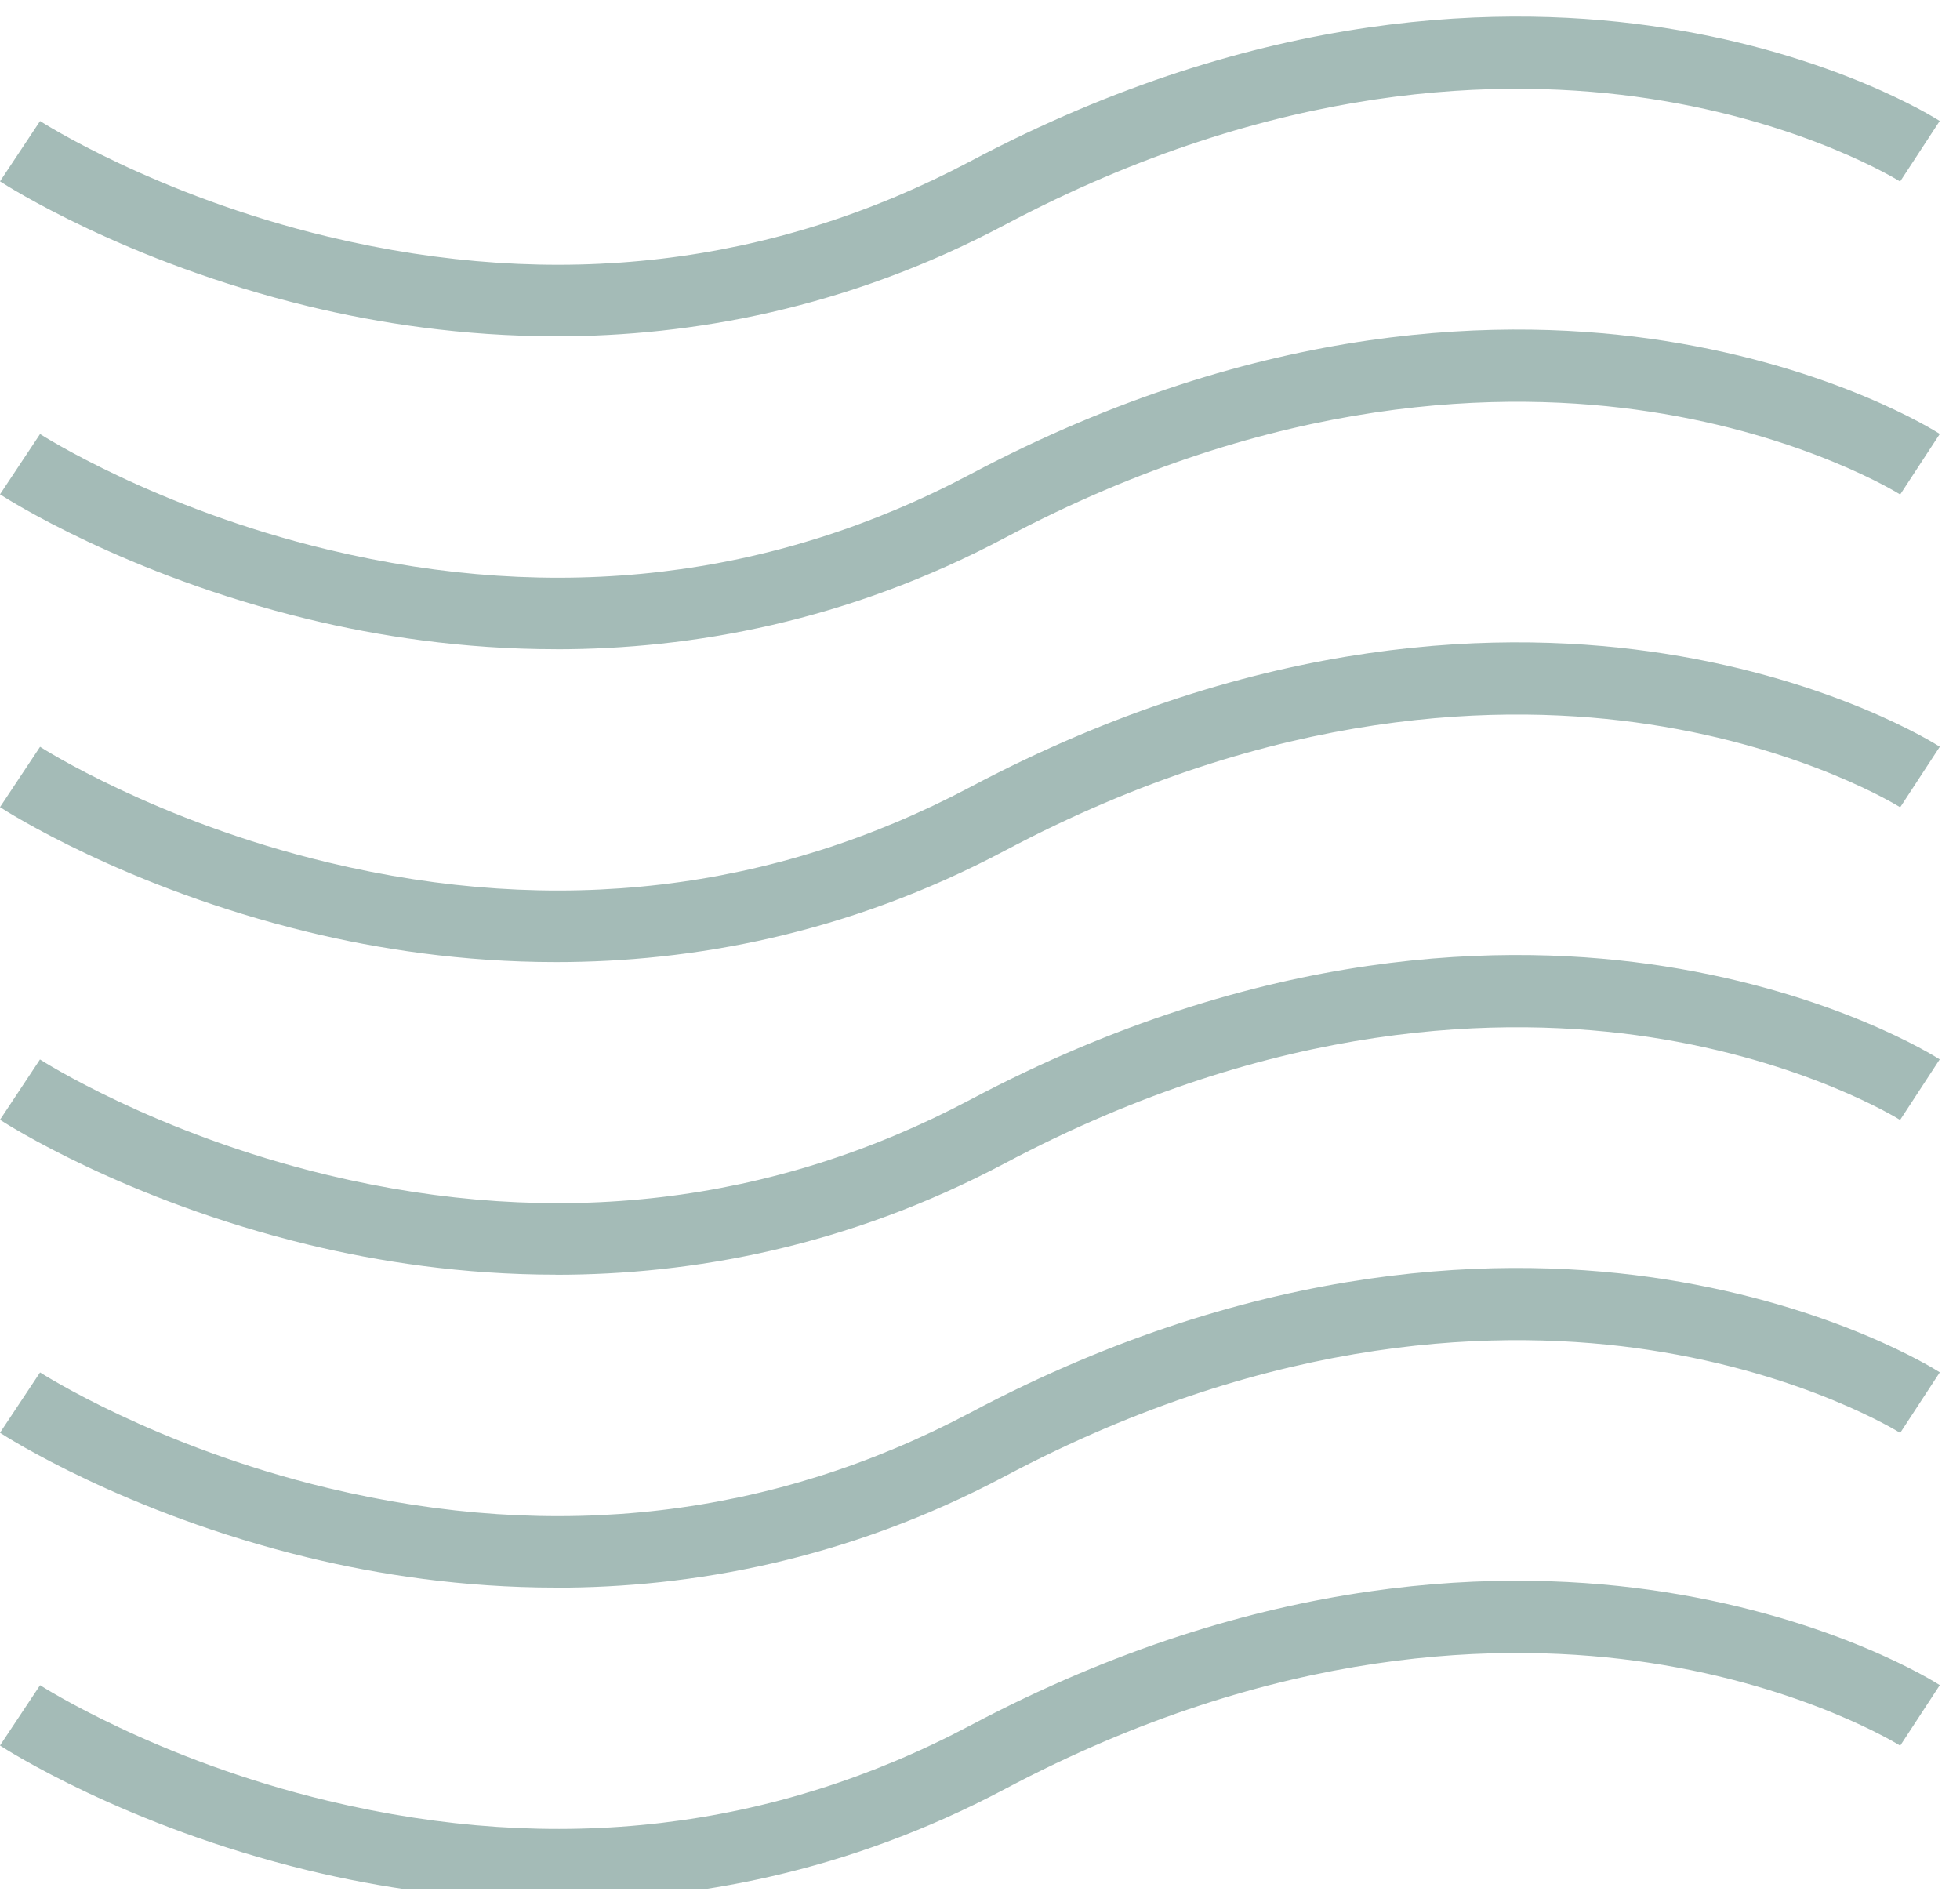 <svg width="68" height="66" viewBox="0 0 68 66" fill="none" xmlns="http://www.w3.org/2000/svg">
<g clip-path="url(#clip0_1_868)">
<path d="M19.29 22.524C16.038 22.524 13.111 22.067 10.698 21.483C4.328 19.941 0.174 17.264 0 17.15L1.39 15.058C1.43 15.083 5.415 17.643 11.386 19.07C19.312 20.968 26.809 20.089 33.668 16.452C43.768 11.095 52.334 10.978 57.744 11.824C63.659 12.748 67.153 14.96 67.299 15.055L65.925 17.156C65.894 17.136 62.645 15.102 57.218 14.278C52.219 13.519 44.282 13.664 34.861 18.661C29.376 21.569 23.994 22.526 19.293 22.526L19.29 22.524Z" fill="#A4BBB7"/>
<path d="M19.29 33.378C16.038 33.378 13.111 32.922 10.698 32.337C4.328 30.793 0.174 28.116 0 28.002L1.39 25.909C1.43 25.934 5.415 28.494 11.386 29.922C19.312 31.82 26.809 30.938 33.668 27.303C43.768 21.947 52.334 21.83 57.744 22.676C63.659 23.599 67.153 25.812 67.299 25.906L65.925 28.007C65.894 27.988 62.645 25.954 57.218 25.13C52.219 24.37 44.282 24.515 34.861 29.513C29.376 32.421 23.994 33.378 19.293 33.378H19.29Z" fill="#A4BBB7"/>
<path d="M19.29 44.223C16.038 44.223 13.111 43.767 10.698 43.182C4.328 41.641 0.174 38.964 0 38.849L1.387 36.757C1.427 36.782 5.412 39.342 11.384 40.77C19.31 42.667 26.806 41.785 33.665 38.151C43.765 32.794 52.331 32.677 57.741 33.523C63.656 34.447 67.15 36.66 67.296 36.754L65.922 38.855C65.892 38.836 62.642 36.801 57.216 35.978C52.216 35.221 44.279 35.363 34.858 40.361C29.373 43.268 23.992 44.226 19.29 44.226V44.223Z" fill="#A4BBB7"/>
<path d="M19.29 55.08C16.038 55.08 13.111 54.624 10.698 54.039C4.328 52.498 0.174 49.821 0 49.707L1.39 47.614C1.43 47.639 5.415 50.199 11.386 51.627C19.312 53.525 26.809 52.643 33.668 49.008C43.768 43.652 52.334 43.535 57.744 44.381C63.659 45.305 67.153 47.517 67.299 47.611L65.925 49.712C65.894 49.693 62.645 47.659 57.218 46.835C52.219 46.075 44.282 46.22 34.861 51.218C29.376 54.126 23.994 55.083 19.293 55.083L19.29 55.08Z" fill="#A4BBB7"/>
<path d="M19.29 65.932C16.038 65.932 13.111 65.475 10.698 64.891C4.328 63.349 0.174 60.672 0 60.558L1.39 58.466C1.43 58.491 5.415 61.051 11.386 62.478C19.312 64.376 26.809 63.497 33.668 59.86C43.768 54.503 52.334 54.386 57.744 55.232C63.659 56.156 67.153 58.368 67.299 58.463L65.925 60.564C65.894 60.544 62.645 58.51 57.218 57.687C52.219 56.93 44.282 57.072 34.861 62.069C29.376 64.977 23.994 65.935 19.293 65.935L19.29 65.932Z" fill="#A4BBB7"/>
<path d="M19.29 11.666C16.038 11.666 13.111 11.209 10.698 10.625C4.328 9.083 0.174 6.406 0 6.292L1.39 4.2C1.43 4.225 5.415 6.785 11.386 8.212C19.312 10.11 26.809 9.228 33.668 5.594C43.768 0.24 52.334 0.12 57.741 0.966C63.656 1.89 67.15 4.102 67.296 4.197L65.922 6.298C65.892 6.278 62.642 4.244 57.216 3.421C52.216 2.661 44.279 2.806 34.858 7.803C29.373 10.711 23.992 11.668 19.29 11.668V11.666Z" fill="#A4BBB7"/>
</g>
<defs>
<clipPath id="clip0_1_868">
<rect width="67.299" height="64.951" fill="white" transform="translate(0 0.576)"/>
</clipPath>
</defs>
</svg>
